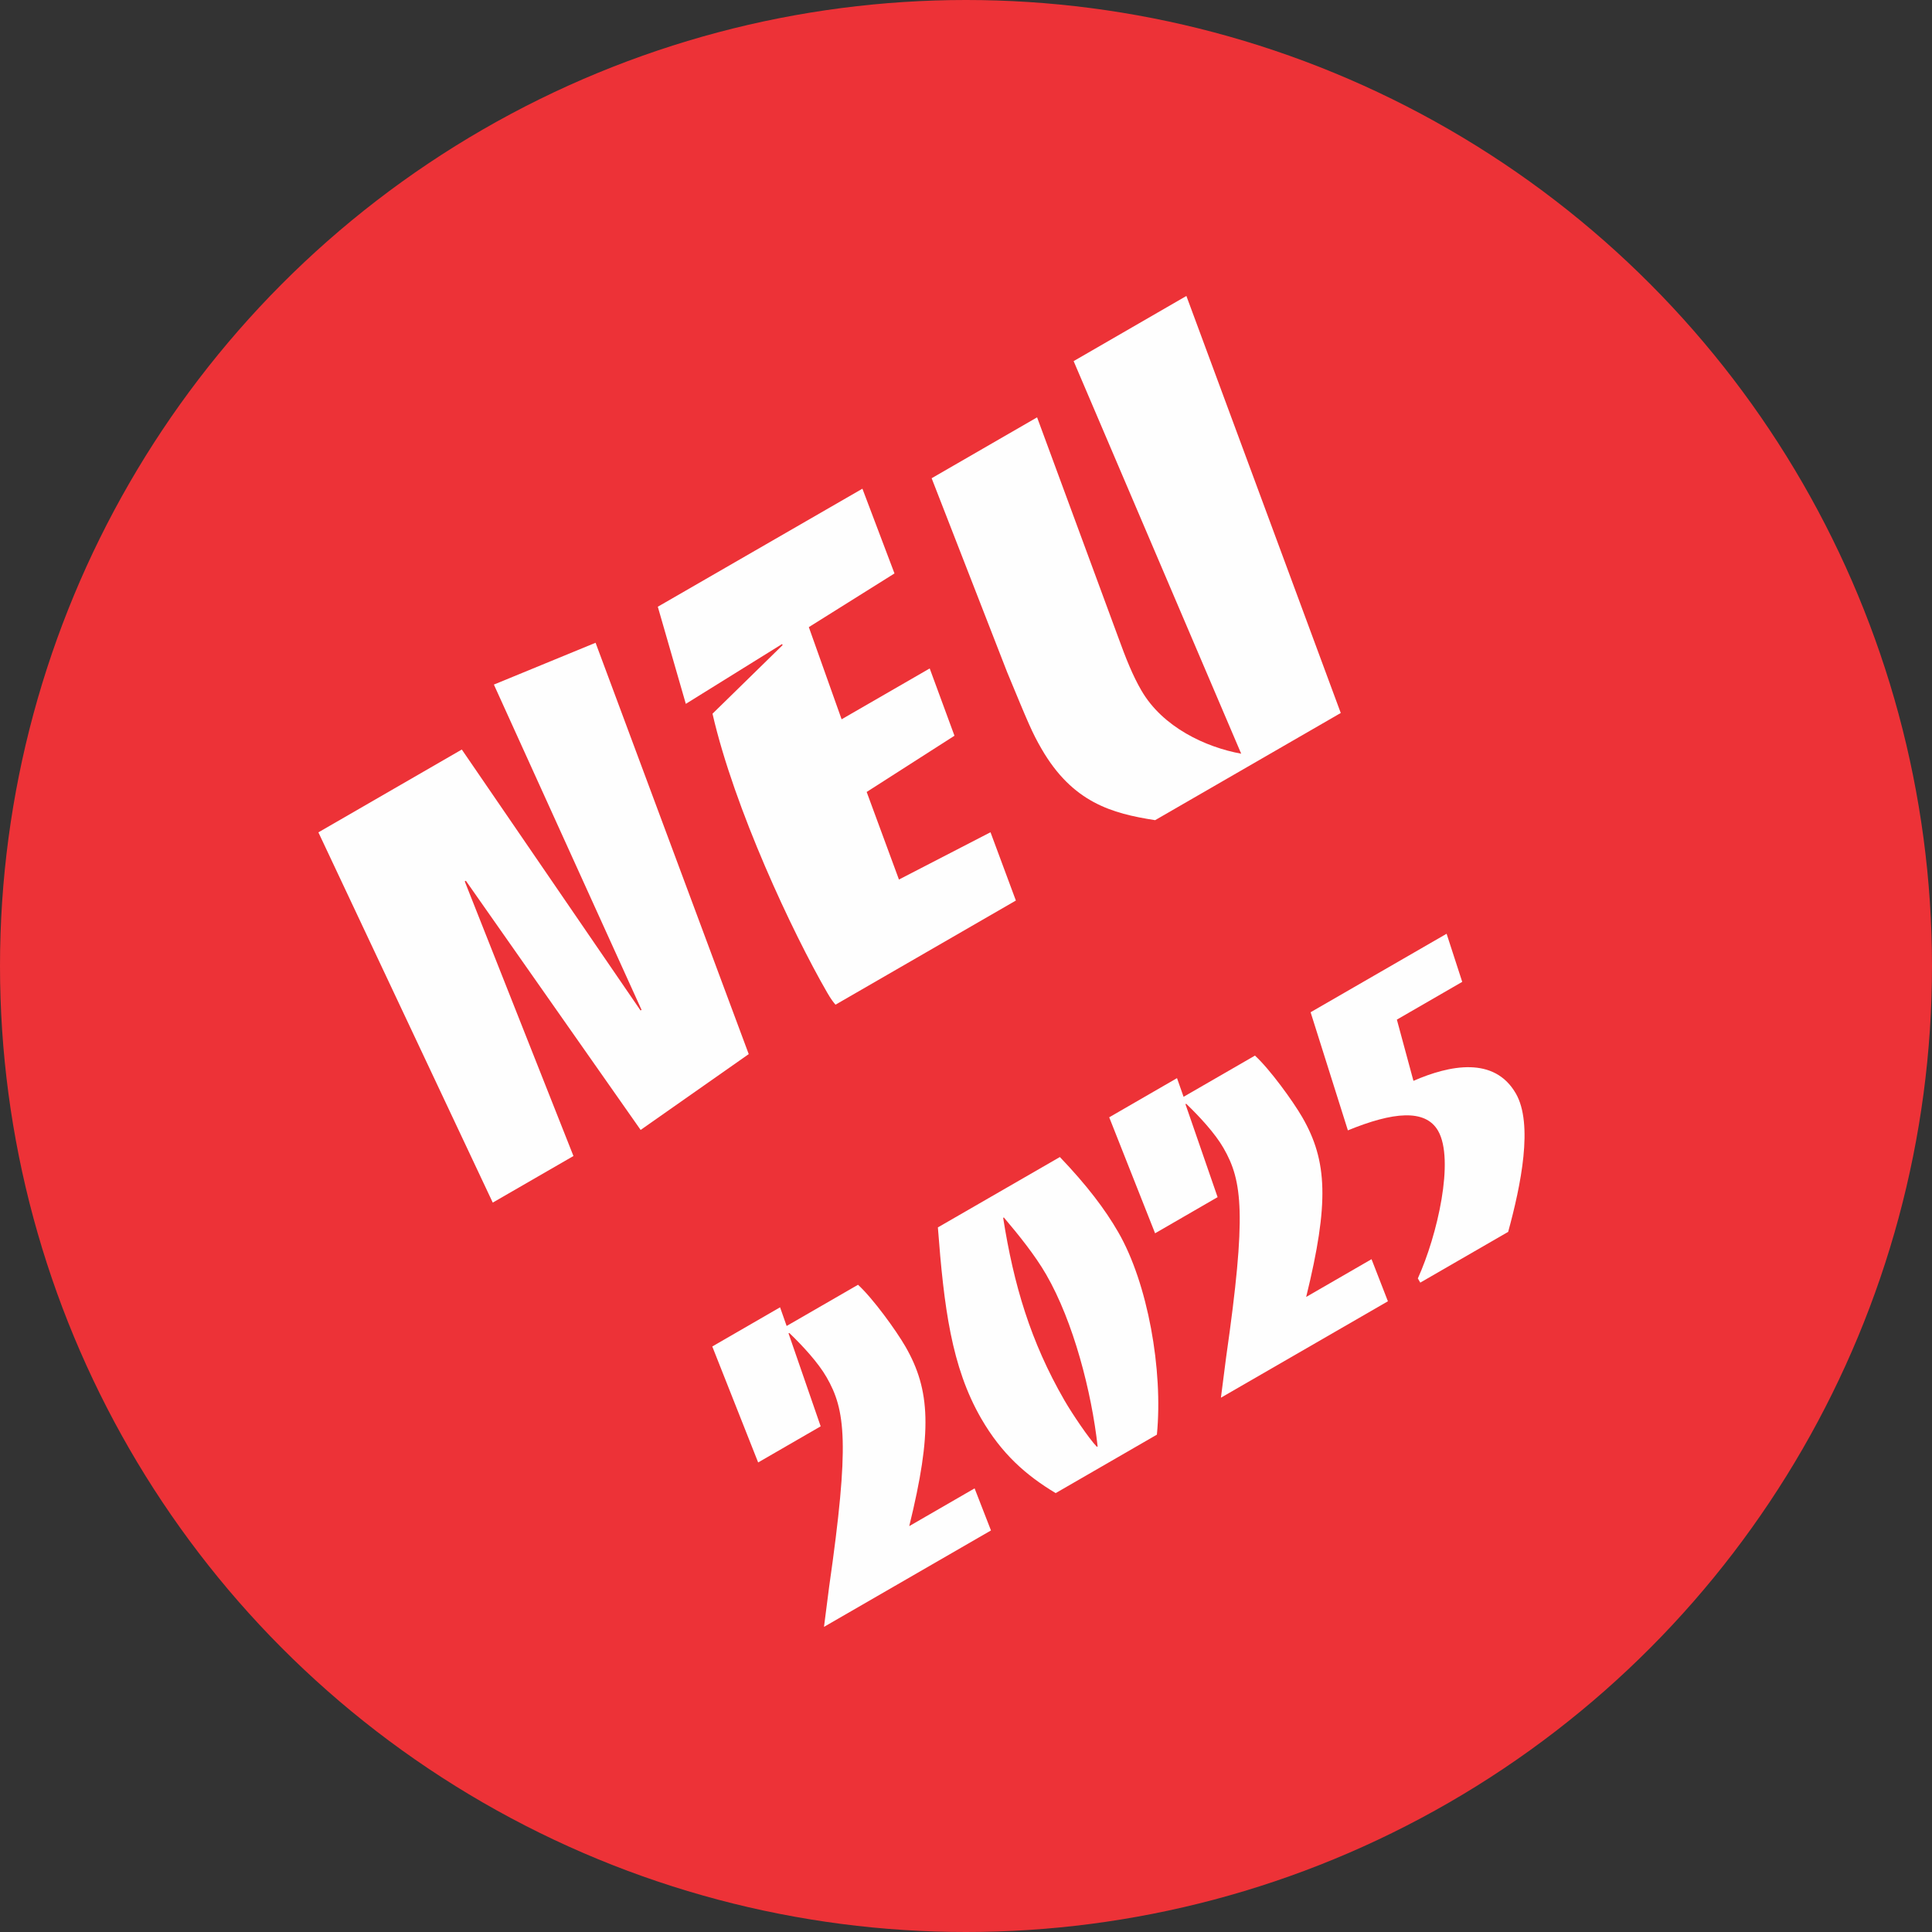 <?xml version="1.0" encoding="UTF-8"?>
<!DOCTYPE svg PUBLIC "-//W3C//DTD SVG 1.1//EN" "http://www.w3.org/Graphics/SVG/1.1/DTD/svg11.dtd">
<svg xmlns="http://www.w3.org/2000/svg" xmlns:xlink="http://www.w3.org/1999/xlink" xmlns:xodm="http://www.corel.com/coreldraw/odm/2003" xml:space="preserve" width="150" height="150" version="1.1" style="shape-rendering:geometricPrecision; text-rendering:geometricPrecision; image-rendering:optimizeQuality; fill-rule:evenodd; clip-rule:evenodd" viewBox="0 0 5083.94 5083.94">
 <rect x="0" y="0" width="5083.94" height="5083.94" fill="#333333" stroke="none"/>
 <defs>
  <style type="text/css">
   <![CDATA[
    .fil0 {fill:#ED3237}
    .fil1 {fill:#FEFEFE;fill-rule:nonzero}
   ]]>
  </style>
 </defs>
 <g id="Ebene_x0020_1">
  <circle class="fil0" cx="2541.97" cy="2541.97" r="2541.97"/>
  <polygon class="fil1" points="1296.67,3164.57 1508.99,3041.98 1222.96,2319.28 1225.9,2317.68 1685.8,2973.34 1970.23,2773.84 1567.22,1691.39 1299.61,1801.42 1688.2,2657.4 1685.53,2658.99 1215.21,1972.35 837.84,2190.28 "/>
  <path id="_1" class="fil1" d="M2606.43 2190.01l-240.9 124.45 -84.94 -230.48 231.03 -147.95 -65.17 -177.07 -231.82 133.8 -86.26 -242.5 225.41 -141.28 -84.39 -223.01 -538.42 310.6 73.72 255.59 253.18 -157.31 1.6 2.67 -184.55 180.55c57.42,249.98 210.46,575.81 301.79,733.91 9.62,16.83 16.56,25.64 21.9,31.79l474.6 -274.03 -66.77 -179.74z"/>
  <path id="_2" class="fil1" d="M3121.91 778.79l-296.72 171.46 440.94 1033.04c-92.95,-16.82 -206.72,-69.44 -262.8,-166.65 -22.44,-38.72 -40.06,-82.25 -61.7,-142.08l-212.59 -576.35 -277.49 160.24 198.71 510.38c56.35,135.95 65.43,158.37 90.27,201.37 81.72,141.56 185.36,170.4 299.12,188.02l488.48 -282.03 -406.22 -1097.41z"/>
  <path id="_3" class="fil1" d="M1995.01 3848.36l164.52 -95.07 -84.57 -244.65 1.96 -1.07c35.97,34.55 76.03,78.17 97.92,116.09 50.22,86.88 61.07,174.3 7.13,550.7l-13.71 106.65 439.42 -253.72 -43.09 -110.75 -171.99 99.35c60.71,-247.31 56.09,-357.88 -10.15,-472.72 -24.57,-42.55 -85.64,-126.78 -124.63,-162.38l-187.85 108.43 -17.27 -49.14 -178.4 103.09 120.72 305.17z"/>
  <path id="_4" class="fil1" d="M2467.96 3229.83c16.03,209.21 35.44,366.78 113.95,502.81 53.95,93.47 118.58,149.92 196.03,196.39l266.36 -153.83c16.56,-169.86 -23.85,-398.11 -101.85,-533.08 -34.18,-59.28 -82.08,-122.85 -153.47,-197.45l-321.03 185.17zm333.13 455.27c-89.2,-154.54 -133.53,-303.93 -161.3,-480.37l1.78 -1.07c38.63,45.58 82.08,99.35 111.45,150.27 72.12,124.82 119.47,309.63 135.32,452.24l-1.96 1.07c-21.36,-22.26 -64.98,-87.07 -85.29,-122.15z"/>
  <path id="_5" class="fil1" d="M3039.52 3245.31l164.52 -95.07 -84.57 -244.65 1.96 -1.07c35.96,34.55 76.03,78.17 97.92,116.09 50.21,86.88 61.07,174.3 7.13,550.7l-13.71 106.65 439.42 -253.72 -43.09 -110.75 -171.99 99.35c60.71,-247.31 56.08,-357.88 -10.15,-472.72 -24.57,-42.55 -85.64,-126.78 -124.63,-162.38l-187.85 108.43 -17.27 -49.14 -178.4 103.09 120.72 305.17z"/>
  <path id="_6" class="fil1" d="M3546.85 2974.51c118.58,-48.61 203.69,-57.15 237.34,1.07 43.8,75.85 -1.6,274.73 -53.24,388.5l6.42 11.04 231.28 -133.54c33.65,-123.03 66.59,-283.81 20.12,-364.29 -56.62,-98.11 -173.77,-74.78 -269.38,-33.12l-43.62 -161.12 171.99 -99.36 -41.12 -126.59 -357.88 206.54 98.11 310.87z"/>
 </g>
</svg>
